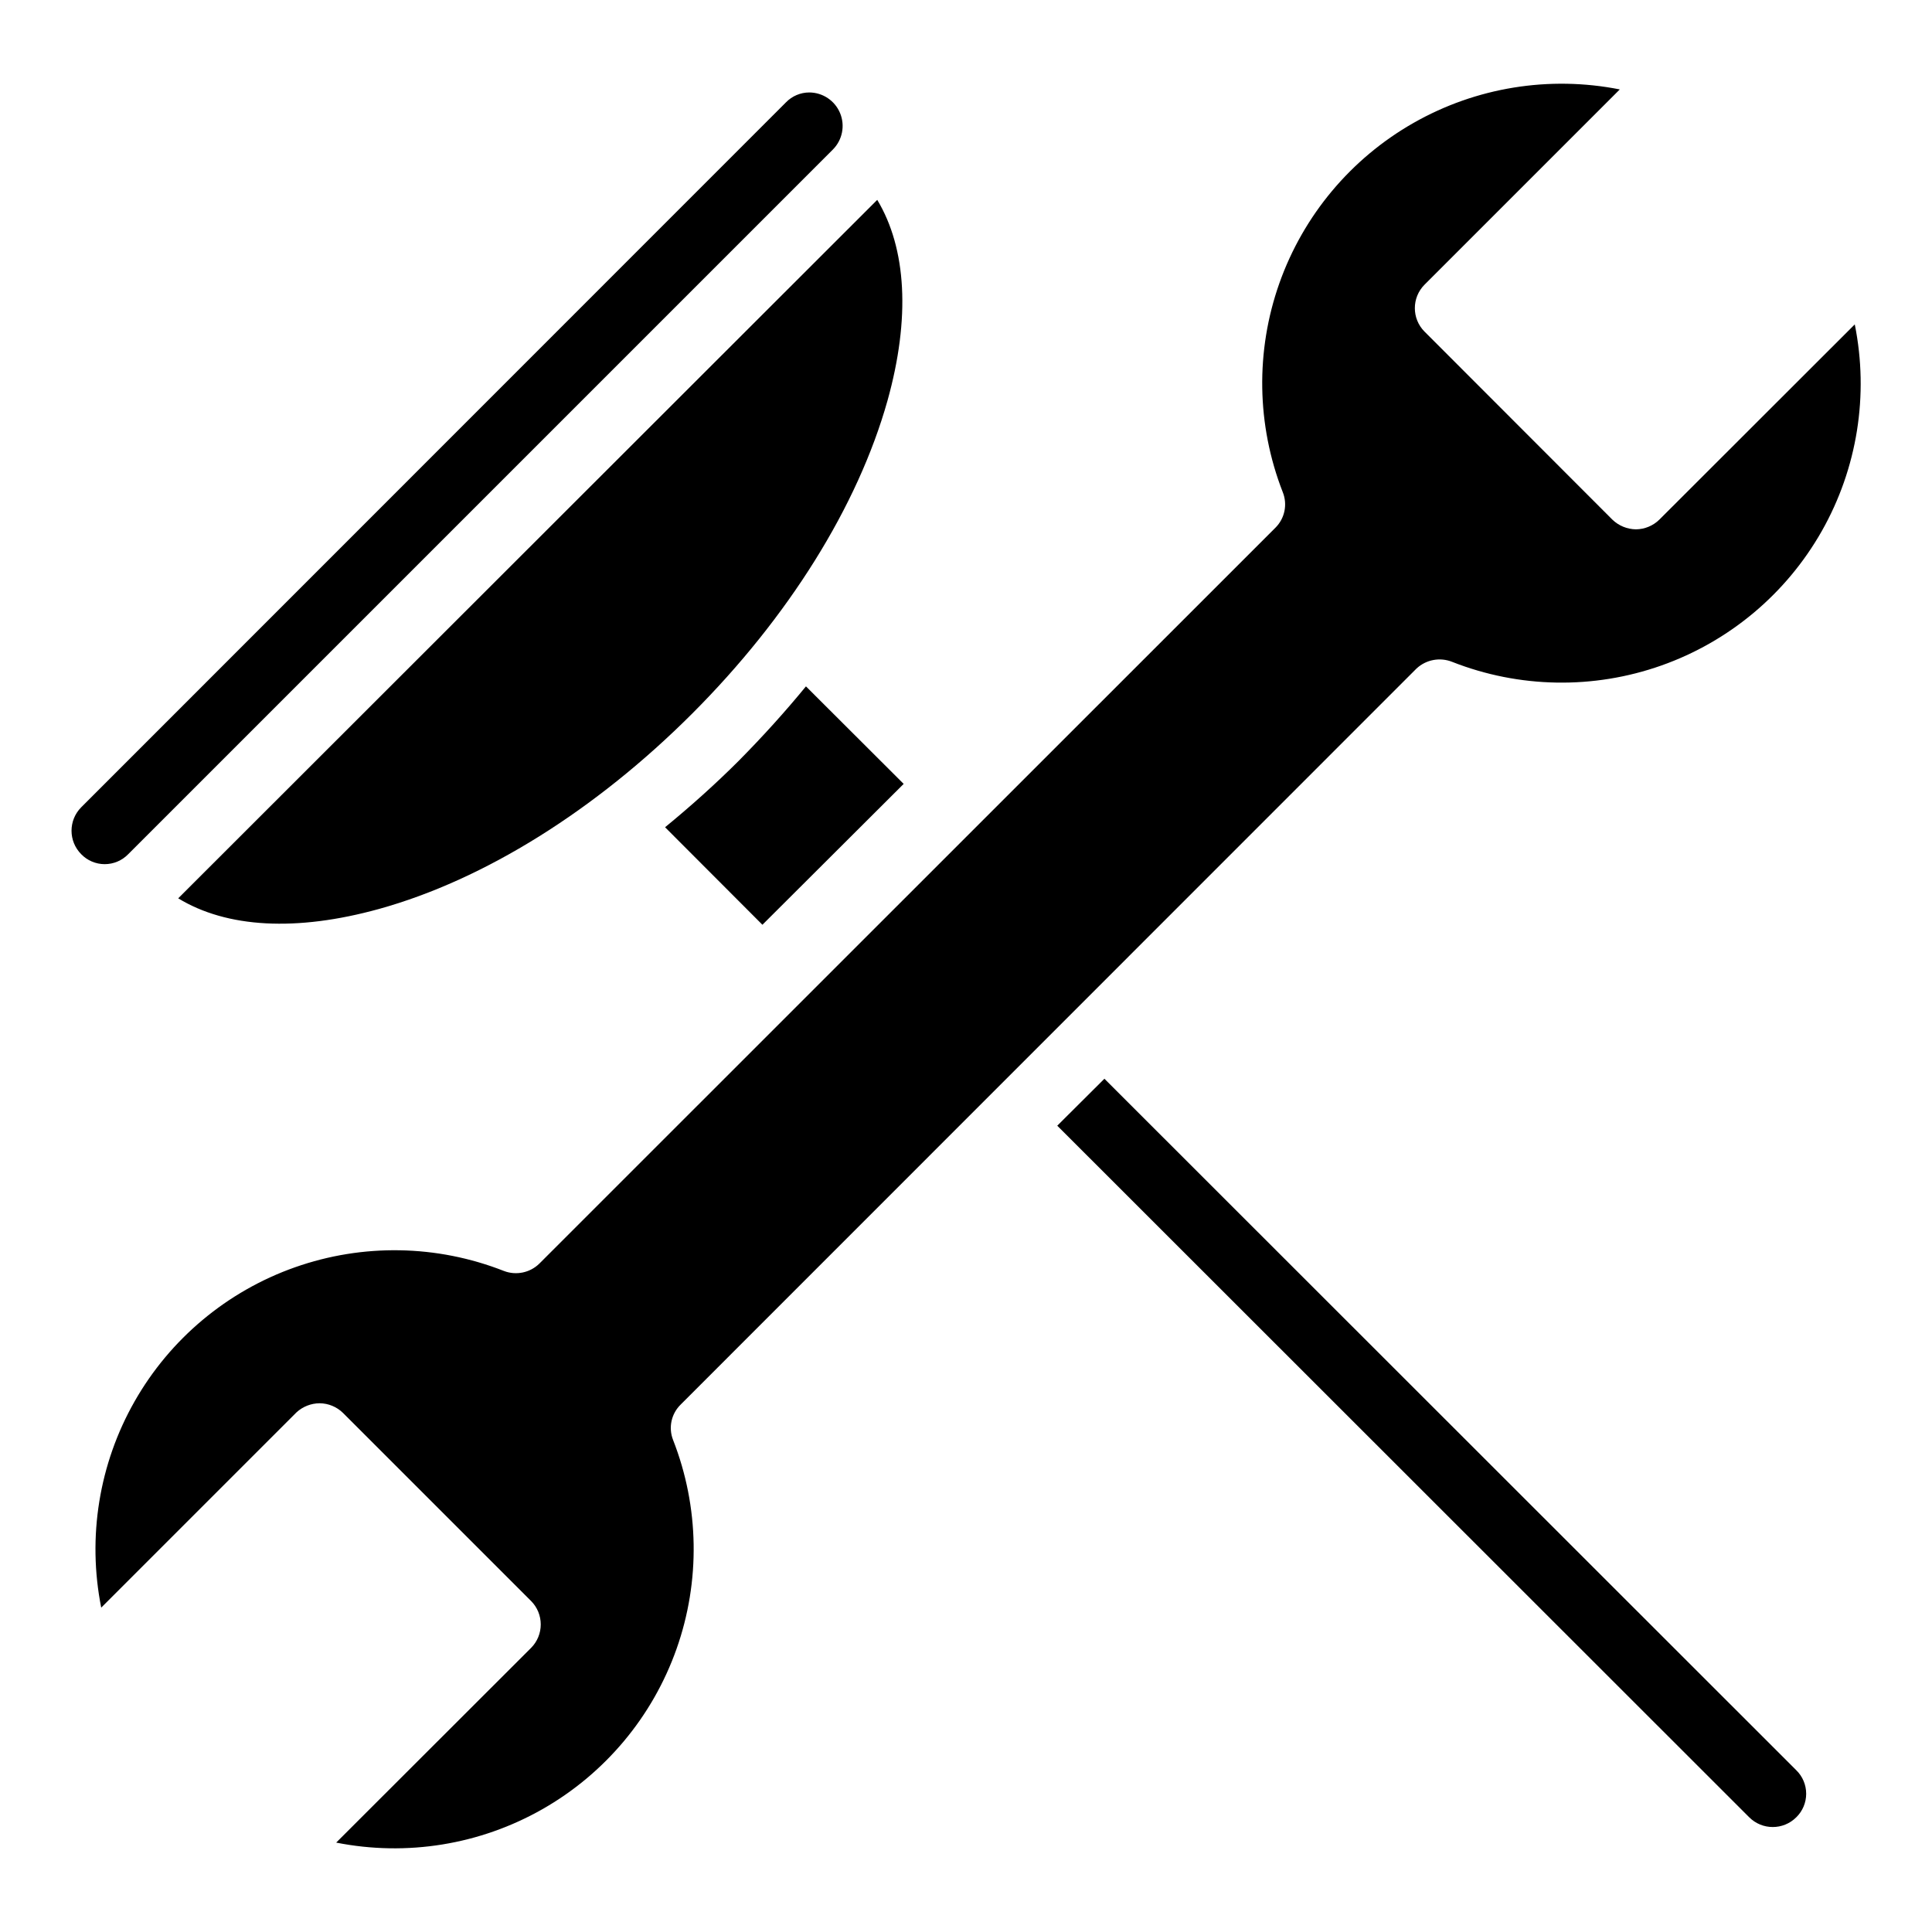 <?xml version="1.0" encoding="UTF-8"?>
<!-- Uploaded to: SVG Repo, www.svgrepo.com, Generator: SVG Repo Mixer Tools -->
<svg fill="#000000" width="800px" height="800px" version="1.1" viewBox="144 144 512 512" xmlns="http://www.w3.org/2000/svg">
 <path d="m177.97 370.38 186.76-186.76c2.519-2.535 3.269-6.332 1.902-9.637-1.363-3.301-4.574-5.461-8.148-5.481-2.336 0-4.57 0.945-6.195 2.621l-186.76 186.81c-3.43 3.441-3.43 9.004 0 12.445 1.629 1.684 3.875 2.633 6.219 2.633 2.348 0 4.59-0.949 6.223-2.633zm161.88-24.836c-6.297 6.297-12.898 12.191-19.598 17.684l25.797 25.844 37.434-37.332-25.895-25.844c-5.481 6.68-11.391 13.23-17.738 19.645zm-95.422 39.344c27.961-7.758 57.434-26.199 82.977-51.742 25.543-25.543 43.934-55.016 51.793-82.977 6.098-21.867 5.039-40.305-2.719-53.203l-185.25 185.1c12.898 7.859 31.34 8.867 53.203 2.82zm80.004 131.29 194.97-195.02h0.004c2.535-2.359 6.203-3.043 9.422-1.762 17.762 6.992 37.457 7.336 55.453 0.969 18-6.367 33.094-19.02 42.512-35.625 9.414-16.609 12.52-36.059 8.742-54.773l-51.793 51.742c-1.656 1.625-3.879 2.547-6.199 2.57-2.332-0.031-4.566-0.949-6.246-2.57l-49.777-49.828v0.004c-3.426-3.441-3.426-9.004 0-12.445l51.742-51.742c-18.695-3.703-38.098-0.551-54.66 8.875-16.562 9.426-29.18 24.5-35.547 42.461-6.363 17.965-6.051 37.621 0.883 55.371 1.309 3.242 0.555 6.949-1.914 9.422l-195.07 195.02c-2.484 2.453-6.168 3.219-9.422 1.965-17.742-6.969-37.398-7.312-55.371-0.965s-33.055 18.957-42.484 35.523c-9.43 16.566-12.57 35.973-8.852 54.668l51.742-51.742c1.676-1.543 3.867-2.402 6.144-2.418 2.32 0.023 4.543 0.941 6.195 2.57l49.828 49.828v-0.004c3.426 3.441 3.426 9.004 0 12.445l-51.641 51.59c18.695 3.711 38.102 0.566 54.664-8.863 16.566-9.426 29.18-24.504 35.535-42.473 6.356-17.969 6.027-37.625-0.922-55.371-1.285-3.269-0.469-6.988 2.062-9.422zm112.25-86.301-12.496 12.445 183.39 183.29c3.441 3.426 9.004 3.426 12.445 0 1.688-1.641 2.637-3.894 2.637-6.25 0-2.352-0.949-4.606-2.637-6.246z"/>
</svg>